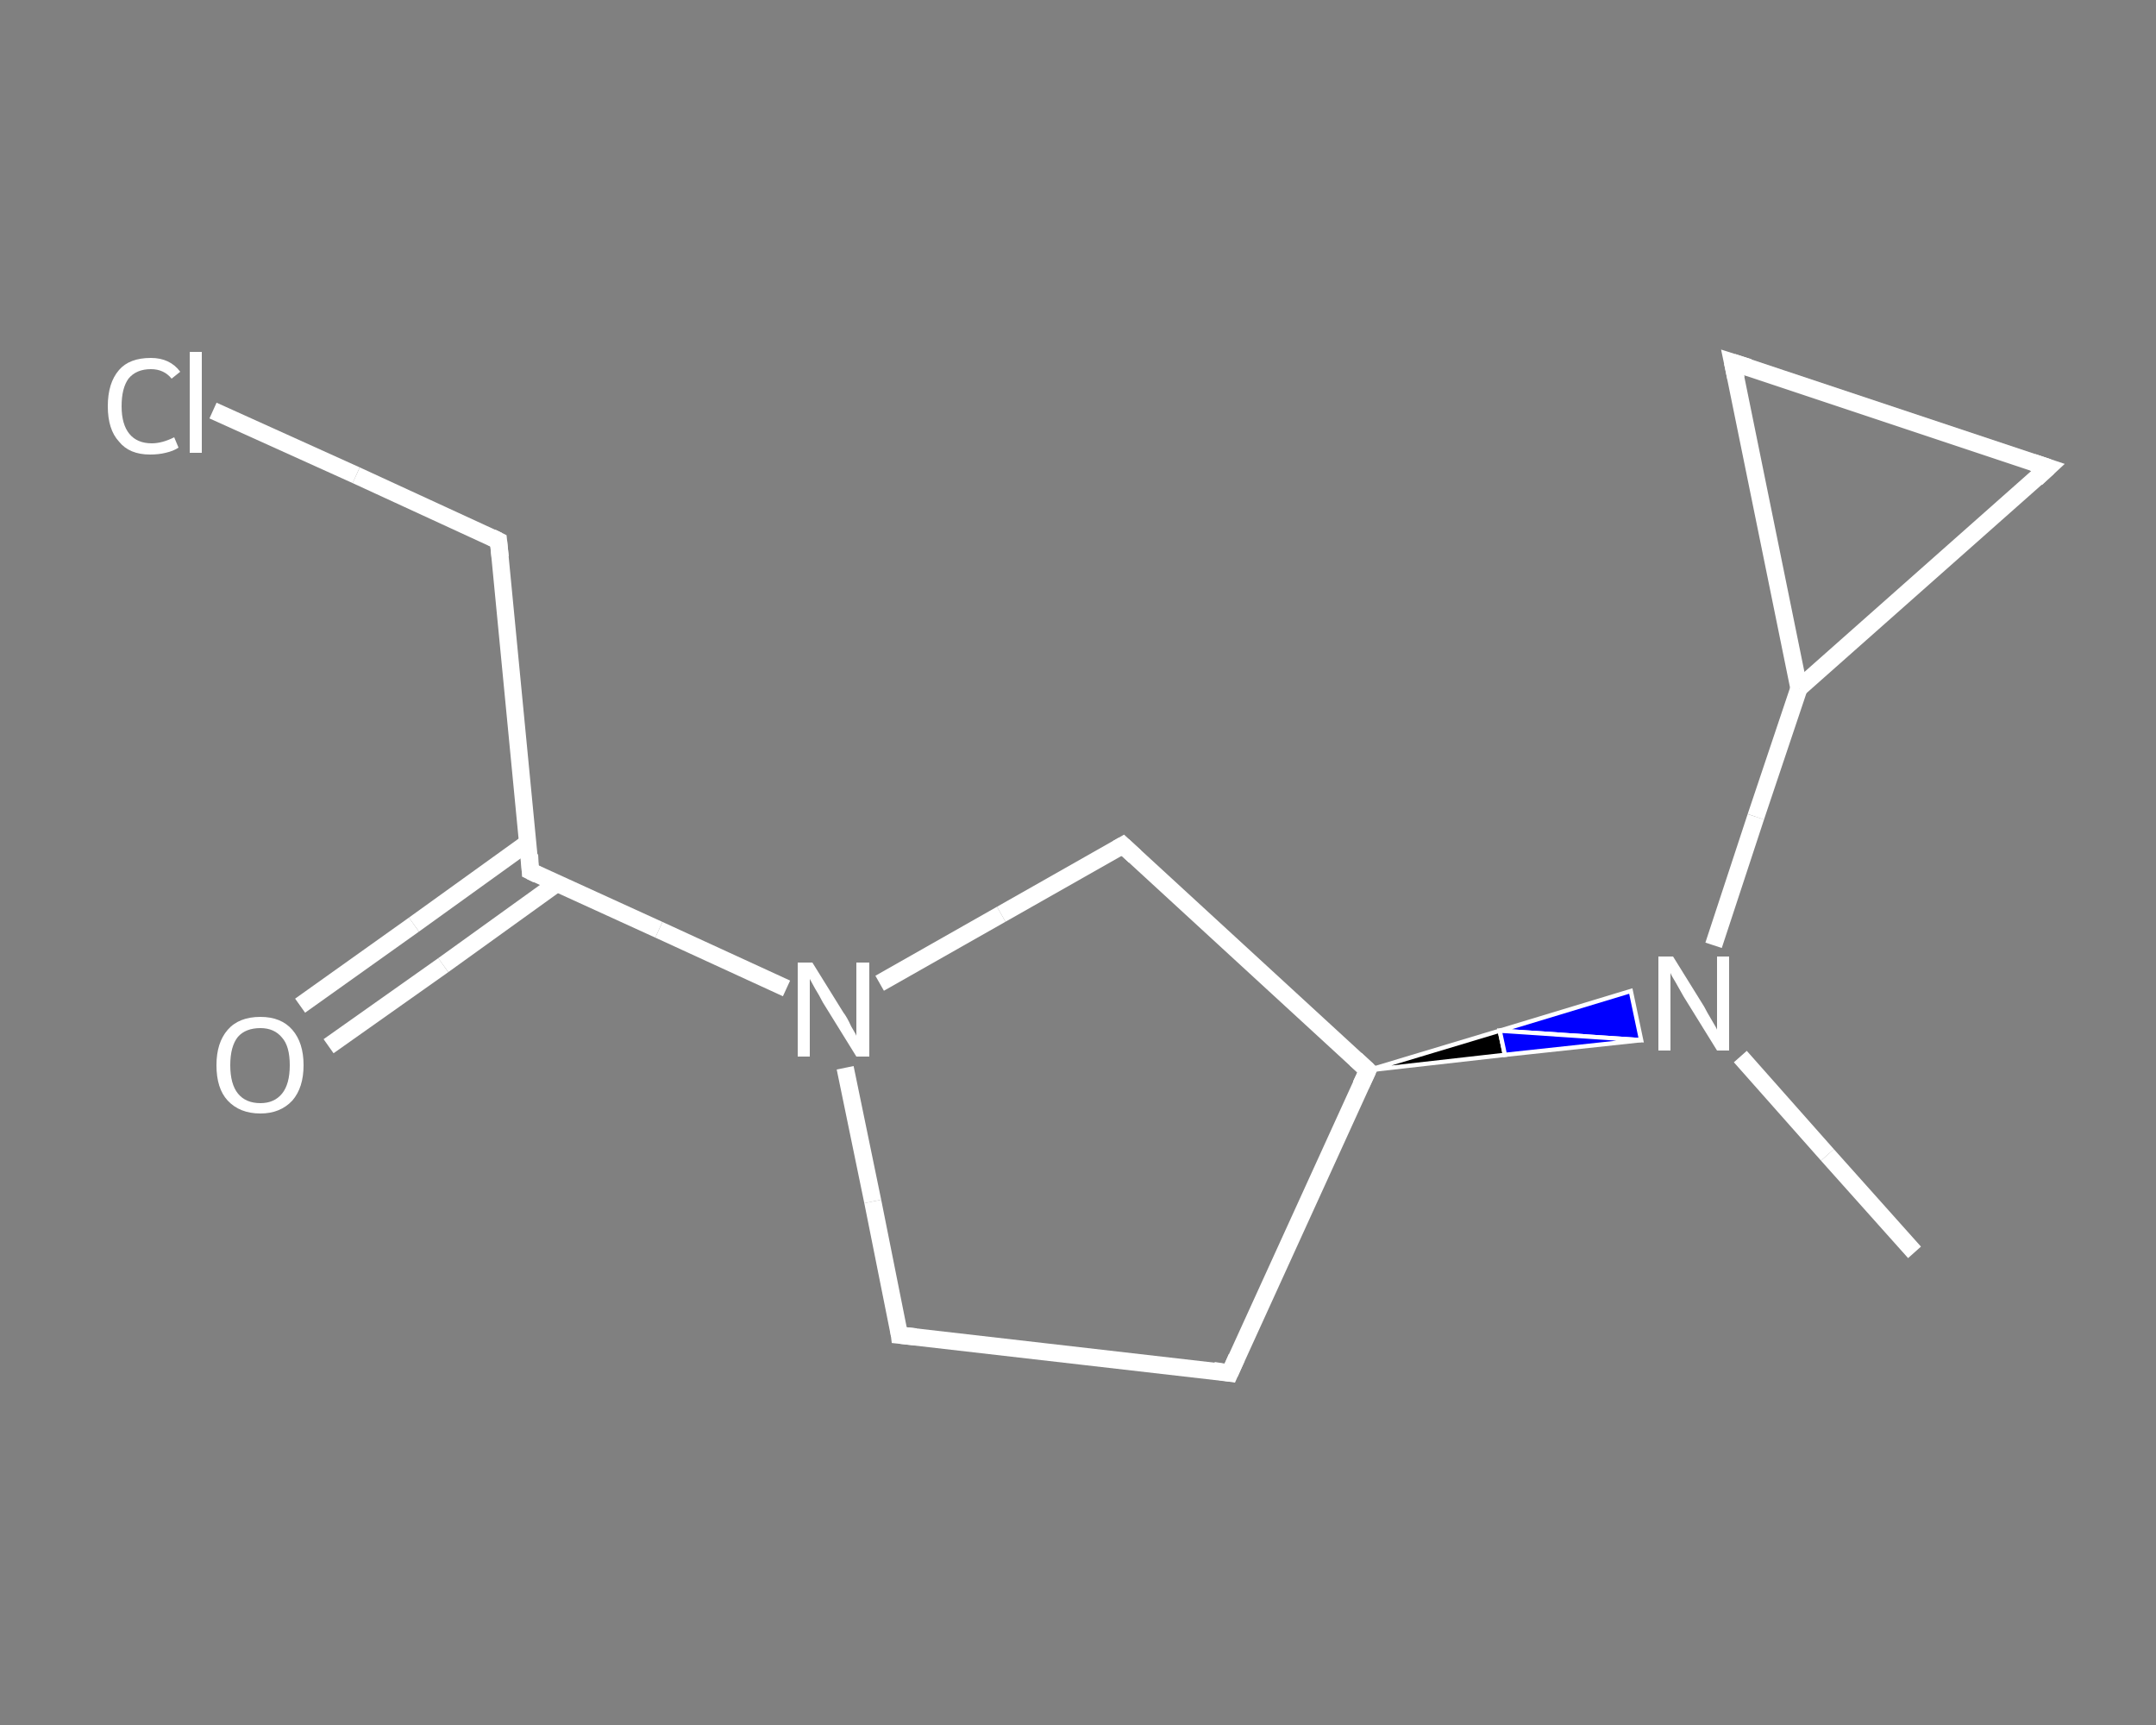 <?xml version='1.0' encoding='iso-8859-1'?>
<svg version='1.1' baseProfile='full'
              xmlns='http://www.w3.org/2000/svg'
                      xmlns:rdkit='http://www.rdkit.org/xml'
                      xmlns:xlink='http://www.w3.org/1999/xlink'
                  xml:space='preserve'
width='250px' height='200px' viewBox='0 0 250 200'>
<rect x="0" y="0" width="250" height="200" fill="#808080" stroke="none"/>
<!-- END OF HEADER -->
<rect style='opacity:1.0;fill:transparent;stroke:none' width='250.0' height='200.0' x='0.0' y='0.0'> </rect>
<path class='bond-0 atom-0 atom-1' d='M 222.0,145.2 L 211.9,133.9' style='fill:none;fill-rule:evenodd;stroke:#FFFFFF;stroke-width:2.0px;stroke-linecap:butt;stroke-linejoin:miter;stroke-opacity:1' />
<path class='bond-0 atom-0 atom-1' d='M 211.9,133.9 L 201.8,122.5' style='fill:none;fill-rule:evenodd;stroke:#FFFFFF;stroke-width:2.0px;stroke-linecap:butt;stroke-linejoin:miter;stroke-opacity:1' />
<path class='bond-1 atom-1 atom-2' d='M 198.7,109.6 L 203.6,94.7' style='fill:none;fill-rule:evenodd;stroke:#FFFFFF;stroke-width:2.0px;stroke-linecap:butt;stroke-linejoin:miter;stroke-opacity:1' />
<path class='bond-1 atom-1 atom-2' d='M 203.6,94.7 L 208.6,79.8' style='fill:none;fill-rule:evenodd;stroke:#FFFFFF;stroke-width:2.0px;stroke-linecap:butt;stroke-linejoin:miter;stroke-opacity:1' />
<path class='bond-2 atom-2 atom-3' d='M 208.6,79.8 L 200.9,42.0' style='fill:none;fill-rule:evenodd;stroke:#FFFFFF;stroke-width:2.0px;stroke-linecap:butt;stroke-linejoin:miter;stroke-opacity:1' />
<path class='bond-3 atom-3 atom-4' d='M 200.9,42.0 L 237.5,54.2' style='fill:none;fill-rule:evenodd;stroke:#FFFFFF;stroke-width:2.0px;stroke-linecap:butt;stroke-linejoin:miter;stroke-opacity:1' />
<path class='bond-4 atom-5 atom-1' d='M 158.6,124.1 L 173.9,119.5 L 174.5,122.3 Z' style='fill:#000000;fill-rule:evenodd;fill-opacity:1;stroke:#FFFFFF;stroke-width:0.5px;stroke-linecap:butt;stroke-linejoin:miter;stroke-opacity:1;' />
<path class='bond-4 atom-5 atom-1' d='M 173.9,119.5 L 190.3,120.6 L 189.1,114.9 Z' style='fill:#0000FF;fill-rule:evenodd;fill-opacity:1;stroke:#FFFFFF;stroke-width:0.5px;stroke-linecap:butt;stroke-linejoin:miter;stroke-opacity:1;' />
<path class='bond-4 atom-5 atom-1' d='M 173.9,119.5 L 174.5,122.3 L 190.3,120.6 Z' style='fill:#0000FF;fill-rule:evenodd;fill-opacity:1;stroke:#FFFFFF;stroke-width:0.5px;stroke-linecap:butt;stroke-linejoin:miter;stroke-opacity:1;' />
<path class='bond-5 atom-5 atom-6' d='M 158.6,124.1 L 142.6,159.2' style='fill:none;fill-rule:evenodd;stroke:#FFFFFF;stroke-width:2.0px;stroke-linecap:butt;stroke-linejoin:miter;stroke-opacity:1' />
<path class='bond-6 atom-6 atom-7' d='M 142.6,159.2 L 104.3,154.8' style='fill:none;fill-rule:evenodd;stroke:#FFFFFF;stroke-width:2.0px;stroke-linecap:butt;stroke-linejoin:miter;stroke-opacity:1' />
<path class='bond-7 atom-7 atom-8' d='M 104.3,154.8 L 101.2,139.3' style='fill:none;fill-rule:evenodd;stroke:#FFFFFF;stroke-width:2.0px;stroke-linecap:butt;stroke-linejoin:miter;stroke-opacity:1' />
<path class='bond-7 atom-7 atom-8' d='M 101.2,139.3 L 98.0,123.8' style='fill:none;fill-rule:evenodd;stroke:#FFFFFF;stroke-width:2.0px;stroke-linecap:butt;stroke-linejoin:miter;stroke-opacity:1' />
<path class='bond-8 atom-8 atom-9' d='M 91.2,114.6 L 76.4,107.8' style='fill:none;fill-rule:evenodd;stroke:#FFFFFF;stroke-width:2.0px;stroke-linecap:butt;stroke-linejoin:miter;stroke-opacity:1' />
<path class='bond-8 atom-8 atom-9' d='M 76.4,107.8 L 61.5,101.0' style='fill:none;fill-rule:evenodd;stroke:#FFFFFF;stroke-width:2.0px;stroke-linecap:butt;stroke-linejoin:miter;stroke-opacity:1' />
<path class='bond-9 atom-9 atom-10' d='M 61.2,97.7 L 48.0,107.2' style='fill:none;fill-rule:evenodd;stroke:#FFFFFF;stroke-width:2.0px;stroke-linecap:butt;stroke-linejoin:miter;stroke-opacity:1' />
<path class='bond-9 atom-9 atom-10' d='M 48.0,107.2 L 34.8,116.6' style='fill:none;fill-rule:evenodd;stroke:#FFFFFF;stroke-width:2.0px;stroke-linecap:butt;stroke-linejoin:miter;stroke-opacity:1' />
<path class='bond-9 atom-9 atom-10' d='M 64.6,102.4 L 51.4,111.9' style='fill:none;fill-rule:evenodd;stroke:#FFFFFF;stroke-width:2.0px;stroke-linecap:butt;stroke-linejoin:miter;stroke-opacity:1' />
<path class='bond-9 atom-9 atom-10' d='M 51.4,111.9 L 38.1,121.3' style='fill:none;fill-rule:evenodd;stroke:#FFFFFF;stroke-width:2.0px;stroke-linecap:butt;stroke-linejoin:miter;stroke-opacity:1' />
<path class='bond-10 atom-9 atom-11' d='M 61.5,101.0 L 57.8,62.7' style='fill:none;fill-rule:evenodd;stroke:#FFFFFF;stroke-width:2.0px;stroke-linecap:butt;stroke-linejoin:miter;stroke-opacity:1' />
<path class='bond-11 atom-11 atom-12' d='M 57.8,62.7 L 41.3,55.1' style='fill:none;fill-rule:evenodd;stroke:#FFFFFF;stroke-width:2.0px;stroke-linecap:butt;stroke-linejoin:miter;stroke-opacity:1' />
<path class='bond-11 atom-11 atom-12' d='M 41.3,55.1 L 24.7,47.6' style='fill:none;fill-rule:evenodd;stroke:#FFFFFF;stroke-width:2.0px;stroke-linecap:butt;stroke-linejoin:miter;stroke-opacity:1' />
<path class='bond-12 atom-8 atom-13' d='M 102.0,114.0 L 116.1,106.0' style='fill:none;fill-rule:evenodd;stroke:#FFFFFF;stroke-width:2.0px;stroke-linecap:butt;stroke-linejoin:miter;stroke-opacity:1' />
<path class='bond-12 atom-8 atom-13' d='M 116.1,106.0 L 130.2,98.0' style='fill:none;fill-rule:evenodd;stroke:#FFFFFF;stroke-width:2.0px;stroke-linecap:butt;stroke-linejoin:miter;stroke-opacity:1' />
<path class='bond-13 atom-4 atom-2' d='M 237.5,54.2 L 208.6,79.8' style='fill:none;fill-rule:evenodd;stroke:#FFFFFF;stroke-width:2.0px;stroke-linecap:butt;stroke-linejoin:miter;stroke-opacity:1' />
<path class='bond-14 atom-13 atom-5' d='M 130.2,98.0 L 158.6,124.1' style='fill:none;fill-rule:evenodd;stroke:#FFFFFF;stroke-width:2.0px;stroke-linecap:butt;stroke-linejoin:miter;stroke-opacity:1' />
<path d='M 201.3,43.9 L 200.9,42.0 L 202.8,42.6' style='fill:none;stroke:#FFFFFF;stroke-width:2.0px;stroke-linecap:butt;stroke-linejoin:miter;stroke-opacity:1;' />
<path d='M 235.7,53.6 L 237.5,54.2 L 236.1,55.5' style='fill:none;stroke:#FFFFFF;stroke-width:2.0px;stroke-linecap:butt;stroke-linejoin:miter;stroke-opacity:1;' />
<path d='M 157.8,125.8 L 158.6,124.1 L 157.2,122.8' style='fill:none;stroke:#FFFFFF;stroke-width:2.0px;stroke-linecap:butt;stroke-linejoin:miter;stroke-opacity:1;' />
<path d='M 143.4,157.4 L 142.6,159.2 L 140.7,158.9' style='fill:none;stroke:#FFFFFF;stroke-width:2.0px;stroke-linecap:butt;stroke-linejoin:miter;stroke-opacity:1;' />
<path d='M 106.2,155.0 L 104.3,154.8 L 104.2,154.0' style='fill:none;stroke:#FFFFFF;stroke-width:2.0px;stroke-linecap:butt;stroke-linejoin:miter;stroke-opacity:1;' />
<path d='M 62.3,101.4 L 61.5,101.0 L 61.4,99.1' style='fill:none;stroke:#FFFFFF;stroke-width:2.0px;stroke-linecap:butt;stroke-linejoin:miter;stroke-opacity:1;' />
<path d='M 58.0,64.6 L 57.8,62.7 L 57.0,62.3' style='fill:none;stroke:#FFFFFF;stroke-width:2.0px;stroke-linecap:butt;stroke-linejoin:miter;stroke-opacity:1;' />
<path d='M 129.5,98.4 L 130.2,98.0 L 131.6,99.3' style='fill:none;stroke:#FFFFFF;stroke-width:2.0px;stroke-linecap:butt;stroke-linejoin:miter;stroke-opacity:1;' />
<path class='atom-1' d='M 194.0 110.9
L 197.6 116.7
Q 197.9 117.3, 198.5 118.3
Q 199.1 119.3, 199.1 119.4
L 199.1 110.9
L 200.5 110.9
L 200.5 121.8
L 199.1 121.8
L 195.2 115.5
Q 194.8 114.8, 194.3 113.9
Q 193.8 113.1, 193.7 112.8
L 193.7 121.8
L 192.3 121.8
L 192.3 110.9
L 194.0 110.9
' fill='#FFFFFF'/>
<path class='atom-8' d='M 94.2 111.6
L 97.8 117.4
Q 98.2 117.9, 98.7 119.0
Q 99.3 120.0, 99.3 120.1
L 99.3 111.6
L 100.8 111.6
L 100.8 122.5
L 99.3 122.5
L 95.4 116.2
Q 95.0 115.4, 94.5 114.6
Q 94.0 113.7, 93.9 113.5
L 93.9 122.5
L 92.5 122.5
L 92.5 111.6
L 94.2 111.6
' fill='#FFFFFF'/>
<path class='atom-10' d='M 25.1 123.5
Q 25.1 120.9, 26.4 119.4
Q 27.7 117.9, 30.2 117.9
Q 32.6 117.9, 33.9 119.4
Q 35.2 120.9, 35.2 123.5
Q 35.2 126.1, 33.9 127.6
Q 32.5 129.1, 30.2 129.1
Q 27.8 129.1, 26.4 127.6
Q 25.1 126.2, 25.1 123.5
M 30.2 127.9
Q 31.8 127.9, 32.7 126.8
Q 33.6 125.7, 33.6 123.5
Q 33.6 121.3, 32.7 120.3
Q 31.8 119.2, 30.2 119.2
Q 28.5 119.2, 27.6 120.2
Q 26.7 121.3, 26.7 123.5
Q 26.7 125.7, 27.6 126.8
Q 28.5 127.9, 30.2 127.9
' fill='#FFFFFF'/>
<path class='atom-12' d='M 12.5 47.1
Q 12.5 44.4, 13.8 42.9
Q 15.0 41.5, 17.5 41.5
Q 19.7 41.5, 20.9 43.1
L 19.9 43.9
Q 19.0 42.8, 17.5 42.8
Q 15.8 42.8, 14.9 43.9
Q 14.1 45.0, 14.1 47.1
Q 14.1 49.2, 15.0 50.3
Q 15.9 51.4, 17.6 51.4
Q 18.8 51.4, 20.2 50.7
L 20.7 51.9
Q 20.1 52.3, 19.2 52.5
Q 18.4 52.7, 17.4 52.7
Q 15.0 52.7, 13.8 51.2
Q 12.5 49.8, 12.5 47.1
' fill='#FFFFFF'/>
<path class='atom-12' d='M 22.0 40.8
L 23.4 40.8
L 23.4 52.5
L 22.0 52.5
L 22.0 40.8
' fill='#FFFFFF'/>
</svg>
